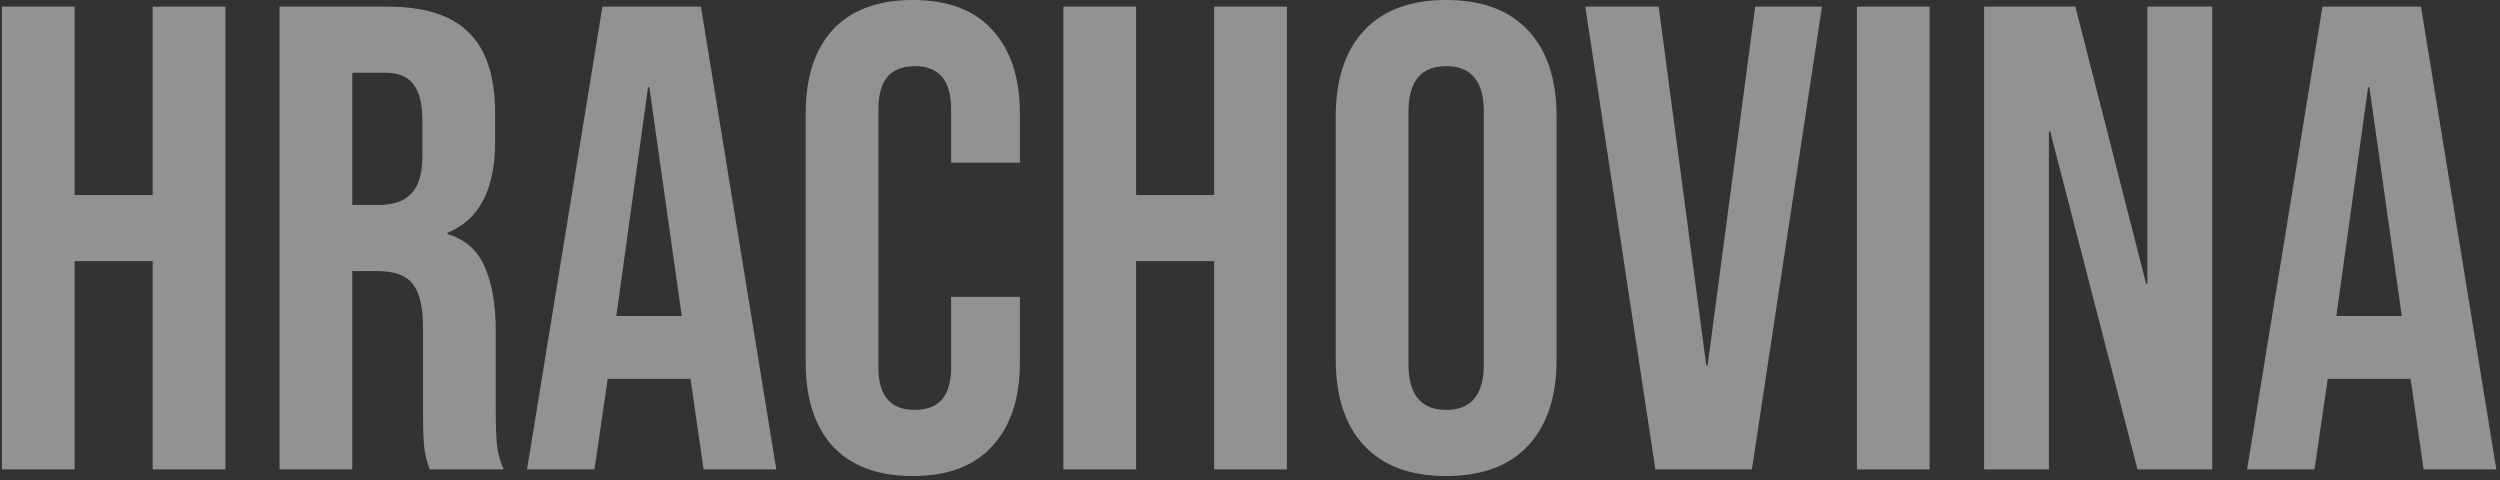<svg xmlns="http://www.w3.org/2000/svg" width="484" height="93" viewBox="0 0 484 93" fill="none">
    <rect x="0" y="0" width="484" height="93" fill="#333333" stroke="none"/>
    <g opacity="0.5">
    <path d="M0.373 1.28H14.453V37.76H29.557V1.28H43.637V90.88H29.557V50.56H14.453V90.88H0.373V1.28Z" fill="#F1F1F1"/>
    <path d="M54.123 1.28H74.987C82.24 1.28 87.531 2.987 90.859 6.4C94.187 9.728 95.851 14.891 95.851 21.888V27.392C95.851 36.693 92.779 42.581 86.635 45.056V45.312C90.048 46.336 92.438 48.427 93.803 51.584C95.254 54.741 95.979 58.965 95.979 64.256V80C95.979 82.56 96.064 84.651 96.235 86.272C96.406 87.808 96.832 89.344 97.515 90.88H83.179C82.667 89.429 82.326 88.064 82.155 86.784C81.984 85.504 81.899 83.2 81.899 79.872V63.488C81.899 59.392 81.216 56.533 79.851 54.912C78.571 53.291 76.31 52.48 73.067 52.48H68.203V90.88H54.123V1.28ZM73.323 39.68C76.139 39.68 78.23 38.955 79.595 37.504C81.046 36.053 81.771 33.621 81.771 30.208V23.296C81.771 20.053 81.174 17.707 79.979 16.256C78.87 14.805 77.078 14.08 74.603 14.08H68.203V39.68H73.323Z" fill="#F1F1F1"/>
    <path d="M116.628 1.28H135.7L150.292 90.88H136.212L133.652 73.088V73.344H117.652L115.092 90.88H102.036L116.628 1.28ZM131.988 61.184L125.716 16.896H125.46L119.316 61.184H131.988Z" fill="#F1F1F1"/>
    <path d="M176.713 92.16C169.972 92.16 164.809 90.24 161.225 86.4C157.726 82.56 155.977 77.141 155.977 70.144V22.016C155.977 15.019 157.726 9.6 161.225 5.76C164.809 1.92 169.972 0 176.713 0C183.454 0 188.574 1.92 192.073 5.76C195.657 9.6 197.449 15.019 197.449 22.016V31.488H184.137V21.12C184.137 15.573 181.79 12.8 177.097 12.8C172.404 12.8 170.057 15.573 170.057 21.12V71.168C170.057 76.629 172.404 79.36 177.097 79.36C181.79 79.36 184.137 76.629 184.137 71.168V57.472H197.449V70.144C197.449 77.141 195.657 82.56 192.073 86.4C188.574 90.24 183.454 92.16 176.713 92.16Z" fill="#F1F1F1"/>
    <path d="M205.873 1.28H219.953V37.76H235.057V1.28H249.137V90.88H235.057V50.56H219.953V90.88H205.873V1.28Z" fill="#F1F1F1"/>
    <path d="M279.975 92.16C273.063 92.16 267.772 90.197 264.103 86.272C260.434 82.347 258.599 76.8 258.599 69.632V22.528C258.599 15.36 260.434 9.813 264.103 5.888C267.772 1.963 273.063 0 279.975 0C286.887 0 292.178 1.963 295.847 5.888C299.516 9.813 301.351 15.36 301.351 22.528V69.632C301.351 76.8 299.516 82.347 295.847 86.272C292.178 90.197 286.887 92.16 279.975 92.16ZM279.975 79.36C284.839 79.36 287.271 76.416 287.271 70.528V21.632C287.271 15.744 284.839 12.8 279.975 12.8C275.111 12.8 272.679 15.744 272.679 21.632V70.528C272.679 76.416 275.111 79.36 279.975 79.36Z" fill="#F1F1F1"/>
    <path d="M306.911 1.28H321.119L330.335 70.784H330.591L339.807 1.28H352.735L339.167 90.88H320.479L306.911 1.28Z" fill="#F1F1F1"/>
    <path d="M359.498 1.28H373.578V90.88H359.498V1.28Z" fill="#F1F1F1"/>
    <path d="M384.123 1.28H401.787L415.483 54.912H415.739V1.28H428.283V90.88H413.819L396.923 25.472H396.667V90.88H384.123V1.28Z" fill="#F1F1F1"/>
    <path d="M449.628 1.28H468.7L483.292 90.88H469.212L466.652 73.088V73.344H450.652L448.092 90.88H435.036L449.628 1.28ZM464.988 61.184L458.716 16.896H458.46L452.316 61.184H464.988Z" fill="#F1F1F1"/>
    </g>
</svg>